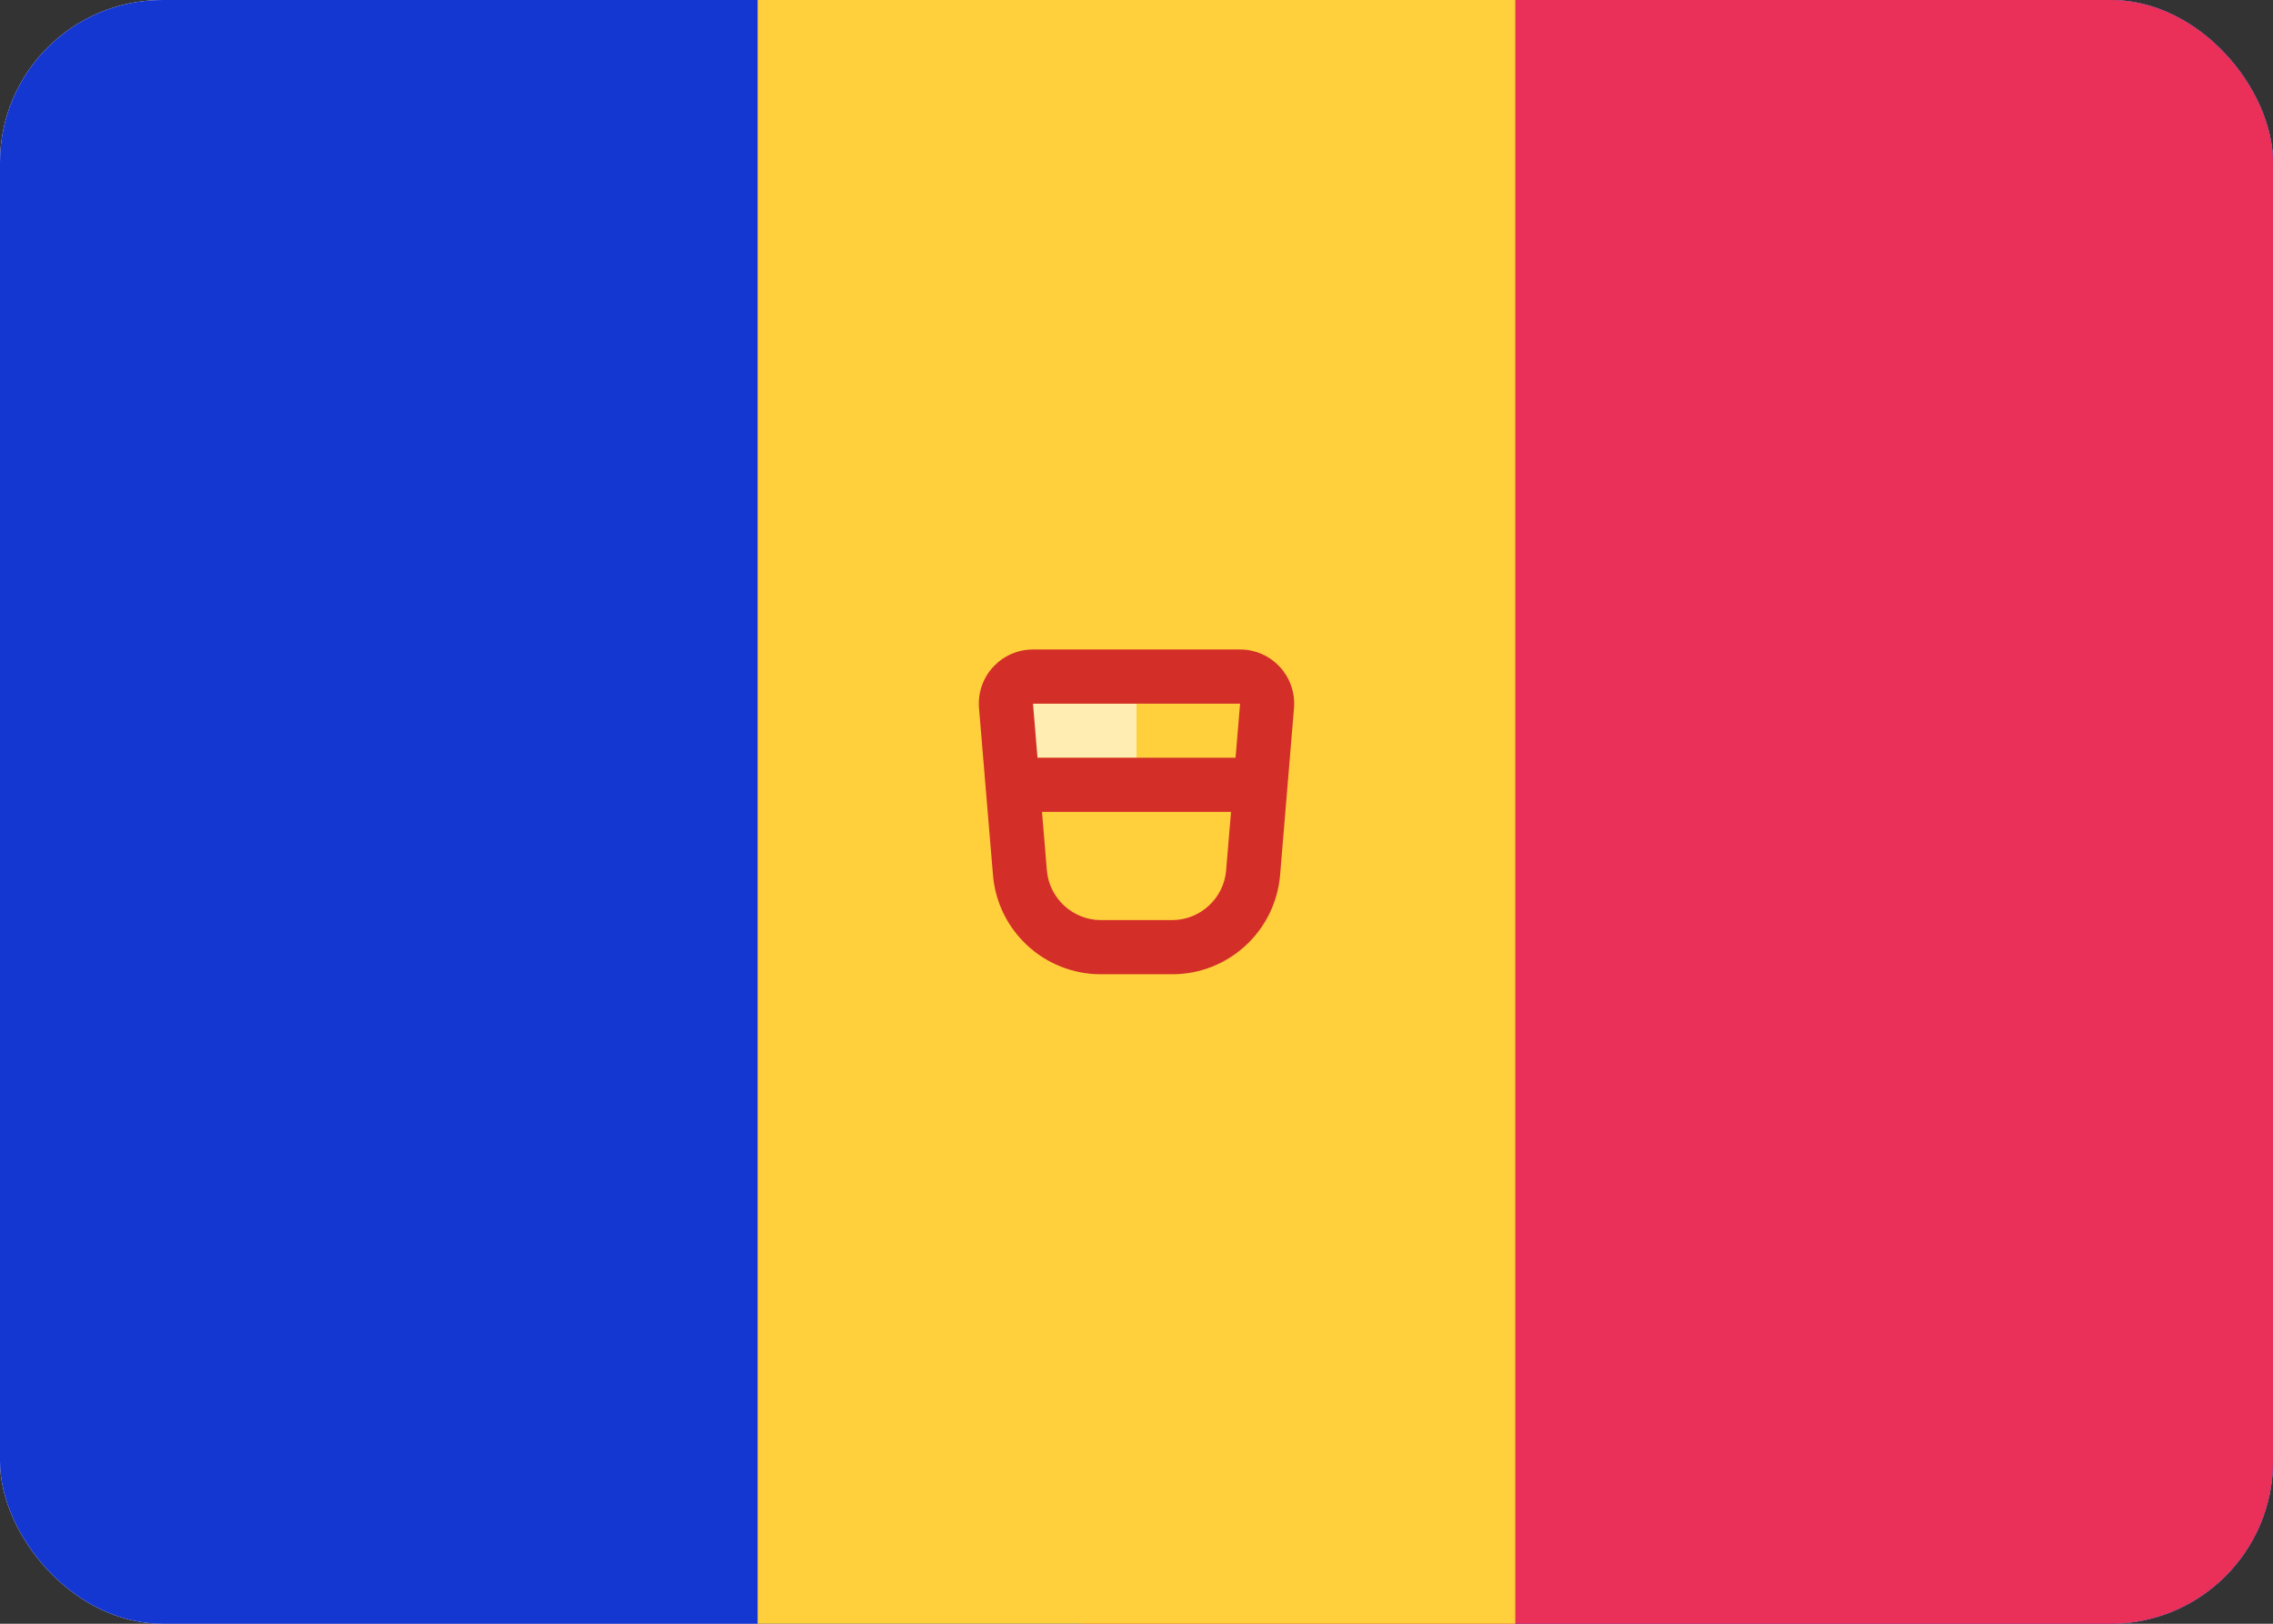<svg xmlns="http://www.w3.org/2000/svg" xmlns:xlink="http://www.w3.org/1999/xlink" width="28" height="20" viewBox="0 0 28 20"><rect x="0" y="0" width="28" height="20" fill="#333333" stroke="none"/><defs><clipPath id="a"><rect width="28" height="20" rx="2" fill="#fff"/></clipPath></defs><rect width="28" height="20" rx="2" fill="#fff"/><g clip-path="url(#a)"><rect width="28" height="20" fill="#1537d1"/><rect width="14.667" height="20" transform="translate(13.333)" fill="#ea3058"/><rect width="9.333" height="20" transform="translate(9.333)" fill="#ffcf3c"/><rect width="1.333" height="0.667" transform="translate(12.667 8.667)" fill="#ffedb1"/><g transform="translate(12.053 8)" fill="none" stroke-miterlimit="10"><path d="M.007.722A.667.667,0,0,1,.672,0H3.223a.667.667,0,0,1,.664.722L3.716,2.777A1.333,1.333,0,0,1,2.387,4h-.88A1.333,1.333,0,0,1,.179,2.777Z" stroke="none"/><path d="M 0.672 0.667 L 0.843 2.722 C 0.872 3.065 1.163 3.333 1.507 3.333 L 2.387 3.333 C 2.731 3.333 3.023 3.065 3.051 2.722 L 3.223 0.667 L 0.672 0.667 M 0.672 0 L 3.223 0 C 3.613 0 3.919 0.333 3.887 0.722 L 3.716 2.777 C 3.658 3.468 3.081 4 2.387 4 L 1.507 4 C 0.814 4 0.236 3.468 0.179 2.777 L 0.007 0.722 C -0.025 0.333 0.282 0 0.672 0 Z" stroke="none" fill="#d32e28"/></g><path d="M0,0H2.667V.667H0Z" transform="translate(12.667 9.333)" fill="#d32e28"/></g></svg>